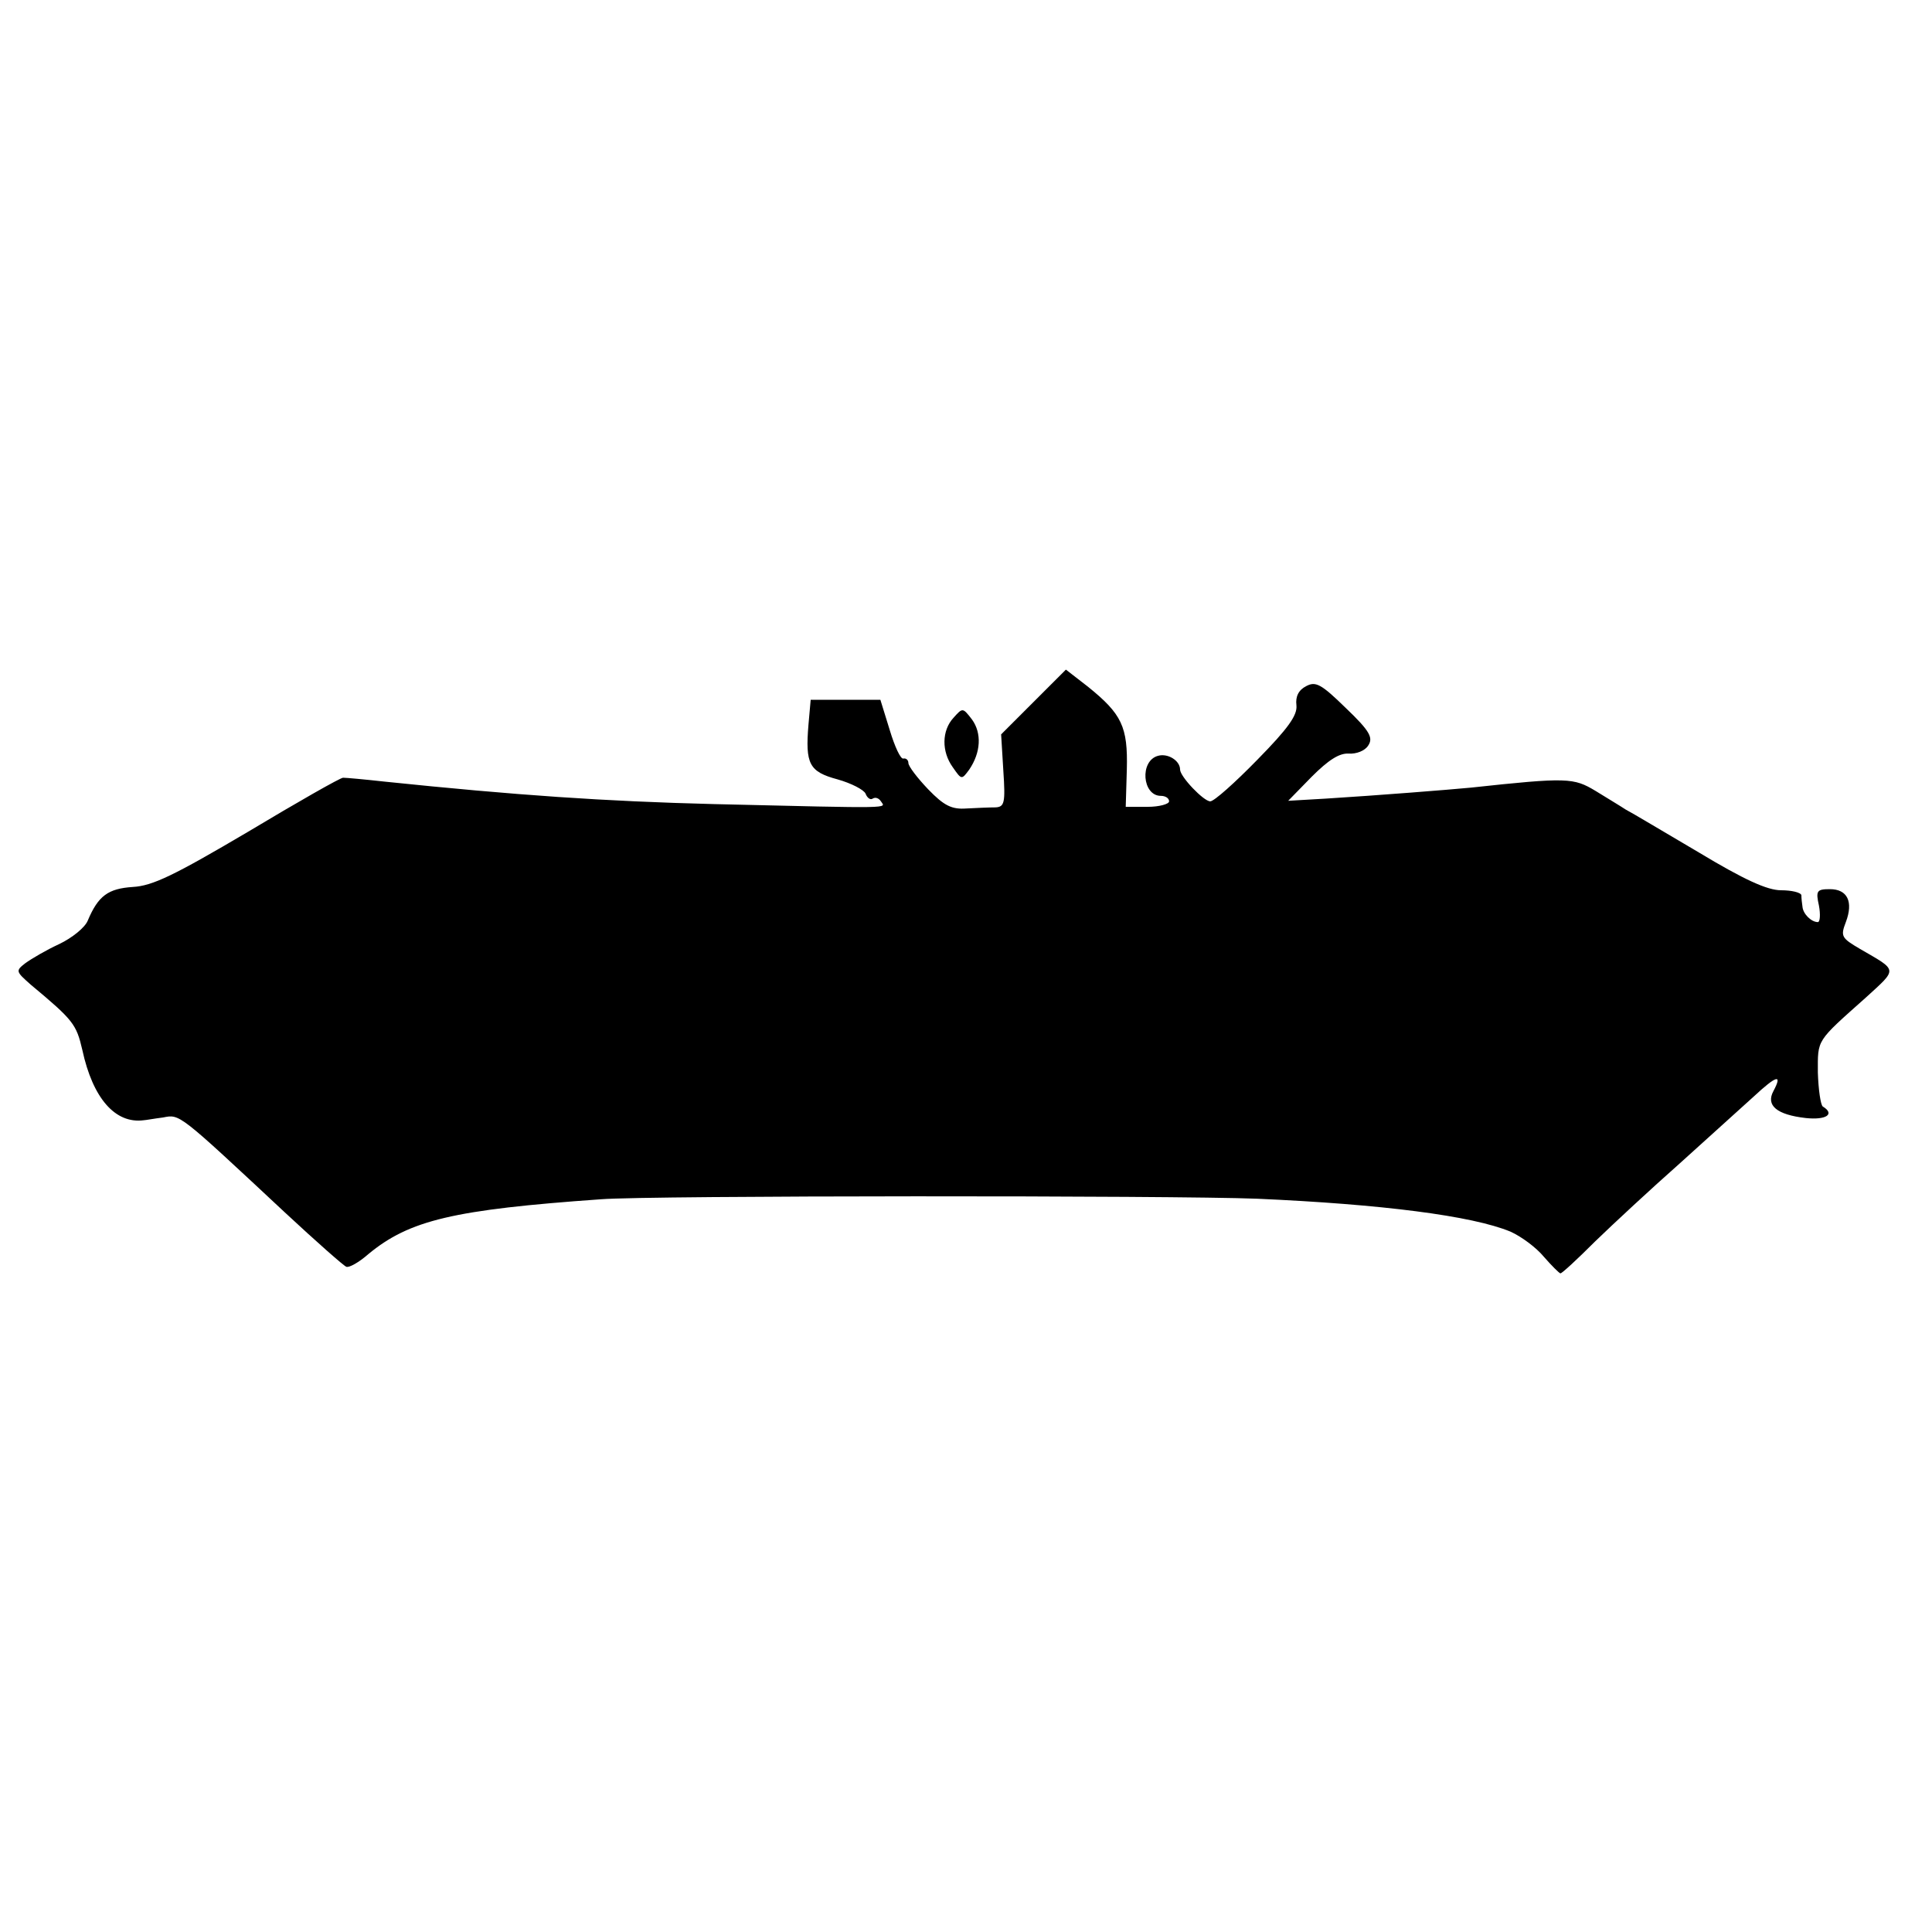 <?xml version="1.0" standalone="no"?>
<!DOCTYPE svg PUBLIC "-//W3C//DTD SVG 20010904//EN"
 "http://www.w3.org/TR/2001/REC-SVG-20010904/DTD/svg10.dtd">
<svg version="1.0" xmlns="http://www.w3.org/2000/svg"
 width="352pt" height="352pt" viewBox="0 0 352 352"
 preserveAspectRatio="xMidYMid meet">
<g transform="translate(0,352) scale(0.1,-0.1)"
fill="#000000" stroke="none">
<path d="M1883 2241 l-59 -59 4 -66 c4 -59 2 -66 -14 -67 -11 0 -34 -1 -53 -2
-27 -2 -41 5 -70 35 -20 21 -36 42 -36 48 0 5 -4 9 -9 8 -5 -2 -16 22 -25 52
l-17 55 -64 0 -63 0 -4 -45 c-6 -72 1 -86 53 -100 25 -7 48 -19 51 -26 3 -8 9
-12 13 -9 5 3 11 1 15 -5 8 -13 31 -13 -305 -5 -198 5 -359 16 -600 41 -36 4
-69 7 -75 7 -5 0 -84 -45 -174 -99 -134 -79 -173 -98 -209 -100 -45 -3 -63
-16 -82 -61 -5 -13 -29 -32 -52 -43 -24 -11 -51 -27 -62 -35 -18 -14 -17 -15
10 -39 78 -65 83 -72 94 -119 19 -88 60 -135 112 -128 3 0 19 3 35 5 31 6 27
9 222 -173 57 -53 108 -98 112 -99 5 -2 23 8 40 23 75 62 155 81 424 100 88 7
1043 7 1195 1 227 -10 392 -31 462 -60 20 -9 47 -29 61 -46 14 -16 28 -30 30
-30 3 0 31 26 63 58 33 32 102 96 154 142 52 47 113 102 135 122 42 39 53 42
36 10 -14 -26 6 -43 59 -49 37 -4 54 7 31 21 -4 3 -8 31 -9 62 0 61 -4 55 88
137 58 53 58 48 -11 88 -34 20 -36 23 -26 49 14 37 3 60 -29 60 -24 0 -26 -3
-20 -30 3 -16 2 -30 -2 -30 -12 0 -27 15 -28 28 -1 6 -2 16 -2 21 -1 5 -18 9
-37 9 -25 0 -67 19 -150 69 -63 37 -123 73 -133 78 -9 6 -34 21 -55 34 -40 24
-51 25 -227 6 -42 -4 -168 -14 -264 -20 l-69 -4 43 44 c30 30 50 43 67 42 14
-1 30 5 36 15 9 14 3 26 -41 68 -45 44 -55 49 -72 40 -14 -7 -20 -19 -18 -35
2 -18 -15 -42 -71 -99 -41 -42 -79 -76 -86 -76 -12 0 -55 45 -55 58 0 16 -22
30 -40 25 -34 -9 -29 -73 5 -73 8 0 15 -4 15 -10 0 -5 -18 -10 -39 -10 l-40 0
2 68 c2 78 -9 101 -71 151 l-40 31 -59 -59z"/>
<path d="M1737 2212 c-21 -23 -22 -61 -1 -90 16 -23 16 -23 30 -4 21 31 23 66
5 91 -17 22 -17 22 -34 3z"/>
</g>
</svg>
